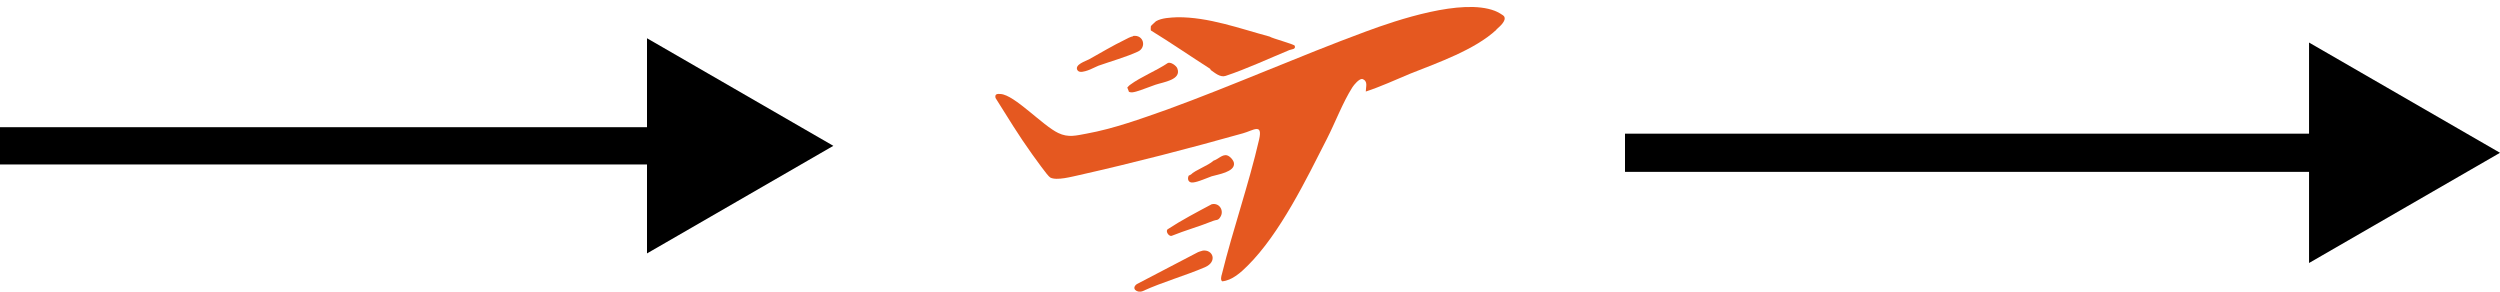 <svg width="60" height="7" viewBox="0 0 60 7" fill="none" xmlns="http://www.w3.org/2000/svg">
<path d="M35.919 0.709C35.399 1.195 34.505 1.505 33.841 1.77C33.489 1.917 33.138 2.079 32.779 2.197C32.779 2.079 32.84 1.947 32.694 1.895C32.618 1.888 32.496 2.035 32.458 2.094C32.228 2.455 32.045 2.942 31.846 3.332C31.35 4.305 30.723 5.602 29.944 6.376C29.783 6.538 29.57 6.73 29.333 6.752C29.287 6.722 29.31 6.626 29.325 6.582C29.592 5.499 29.967 4.438 30.219 3.347C30.311 2.942 30.074 3.133 29.829 3.2C28.546 3.561 27.209 3.907 25.902 4.202C25.726 4.239 25.36 4.342 25.207 4.261C25.138 4.224 24.84 3.789 24.771 3.701C24.458 3.266 24.175 2.802 23.893 2.352C23.87 2.256 23.931 2.249 24.015 2.256C24.351 2.278 25.023 3.015 25.398 3.192C25.642 3.31 25.833 3.251 26.078 3.207C26.727 3.089 27.377 2.853 28.003 2.632C29.6 2.05 31.174 1.35 32.771 0.76C33.543 0.473 35.086 -0.043 35.873 0.259C35.919 0.274 36.087 0.362 36.102 0.399C36.156 0.502 35.988 0.642 35.911 0.709H35.919Z" fill="#E55820"/>
<path d="M29.057 1.674C29.057 1.674 29.049 1.652 29.034 1.645C28.56 1.342 28.102 1.026 27.621 0.731C27.613 0.694 27.621 0.657 27.621 0.628C27.621 0.62 27.735 0.517 27.743 0.51C27.88 0.429 28.094 0.421 28.255 0.414C29.003 0.406 29.76 0.687 30.471 0.878C30.532 0.922 31.067 1.062 31.074 1.099C31.105 1.188 30.998 1.18 30.944 1.202C30.463 1.401 29.905 1.659 29.416 1.821C29.286 1.866 29.156 1.748 29.049 1.674H29.057Z" fill="#E55820"/>
<path d="M27.193 0.863C27.453 0.826 27.522 1.143 27.308 1.239C27.04 1.364 26.651 1.475 26.36 1.578C26.284 1.608 26.177 1.667 26.108 1.689C26.039 1.711 25.902 1.762 25.856 1.681C25.787 1.549 26.055 1.468 26.139 1.423C26.414 1.269 26.712 1.092 26.987 0.959C27.04 0.93 27.14 0.878 27.193 0.871V0.863Z" fill="#E55820"/>
<path d="M27.093 2.197L27.055 2.101C27.055 2.101 27.108 2.042 27.123 2.035C27.383 1.843 27.742 1.703 28.017 1.519C28.086 1.468 28.231 1.578 28.254 1.637C28.369 1.917 27.918 1.969 27.727 2.035C27.574 2.087 27.421 2.153 27.269 2.197C27.207 2.212 27.146 2.234 27.085 2.197H27.093Z" fill="#E55820"/>
<path d="M28.576 4.194C28.69 4.077 28.988 3.981 29.126 3.855C29.233 3.826 29.34 3.693 29.454 3.73C29.523 3.752 29.607 3.848 29.615 3.914C29.645 4.128 29.225 4.187 29.08 4.231C28.95 4.276 28.767 4.364 28.637 4.379C28.537 4.393 28.491 4.32 28.522 4.231C28.522 4.209 28.553 4.209 28.568 4.194H28.576Z" fill="#E55820"/>
<path d="M29.08 4.902C29.271 4.858 29.386 5.064 29.286 5.211C29.233 5.3 29.187 5.27 29.118 5.3C28.79 5.433 28.446 5.528 28.117 5.661C28.056 5.676 27.972 5.565 28.018 5.506C28.354 5.285 28.721 5.094 29.08 4.902Z" fill="#E55820"/>
<path d="M28.859 6.015C29.111 5.978 29.226 6.28 28.92 6.413C28.439 6.619 27.904 6.767 27.422 6.988C27.285 7.039 27.14 6.921 27.285 6.818L28.752 6.052C28.752 6.052 28.828 6.022 28.866 6.015H28.859Z" fill="#E55820"/>
<path d="M20 3.5L15.528 6.082V0.918L20 3.5ZM15.975 3.5V3.947H-1.04308e-06V3.5V3.053H15.975V3.5Z" fill="black"/>
<path d="M60 3.667L55.417 6.312V1.021L60 3.667ZM55.876 3.667V4.125H39V3.667V3.208H55.876V3.667Z" fill="black"/>
</svg>
